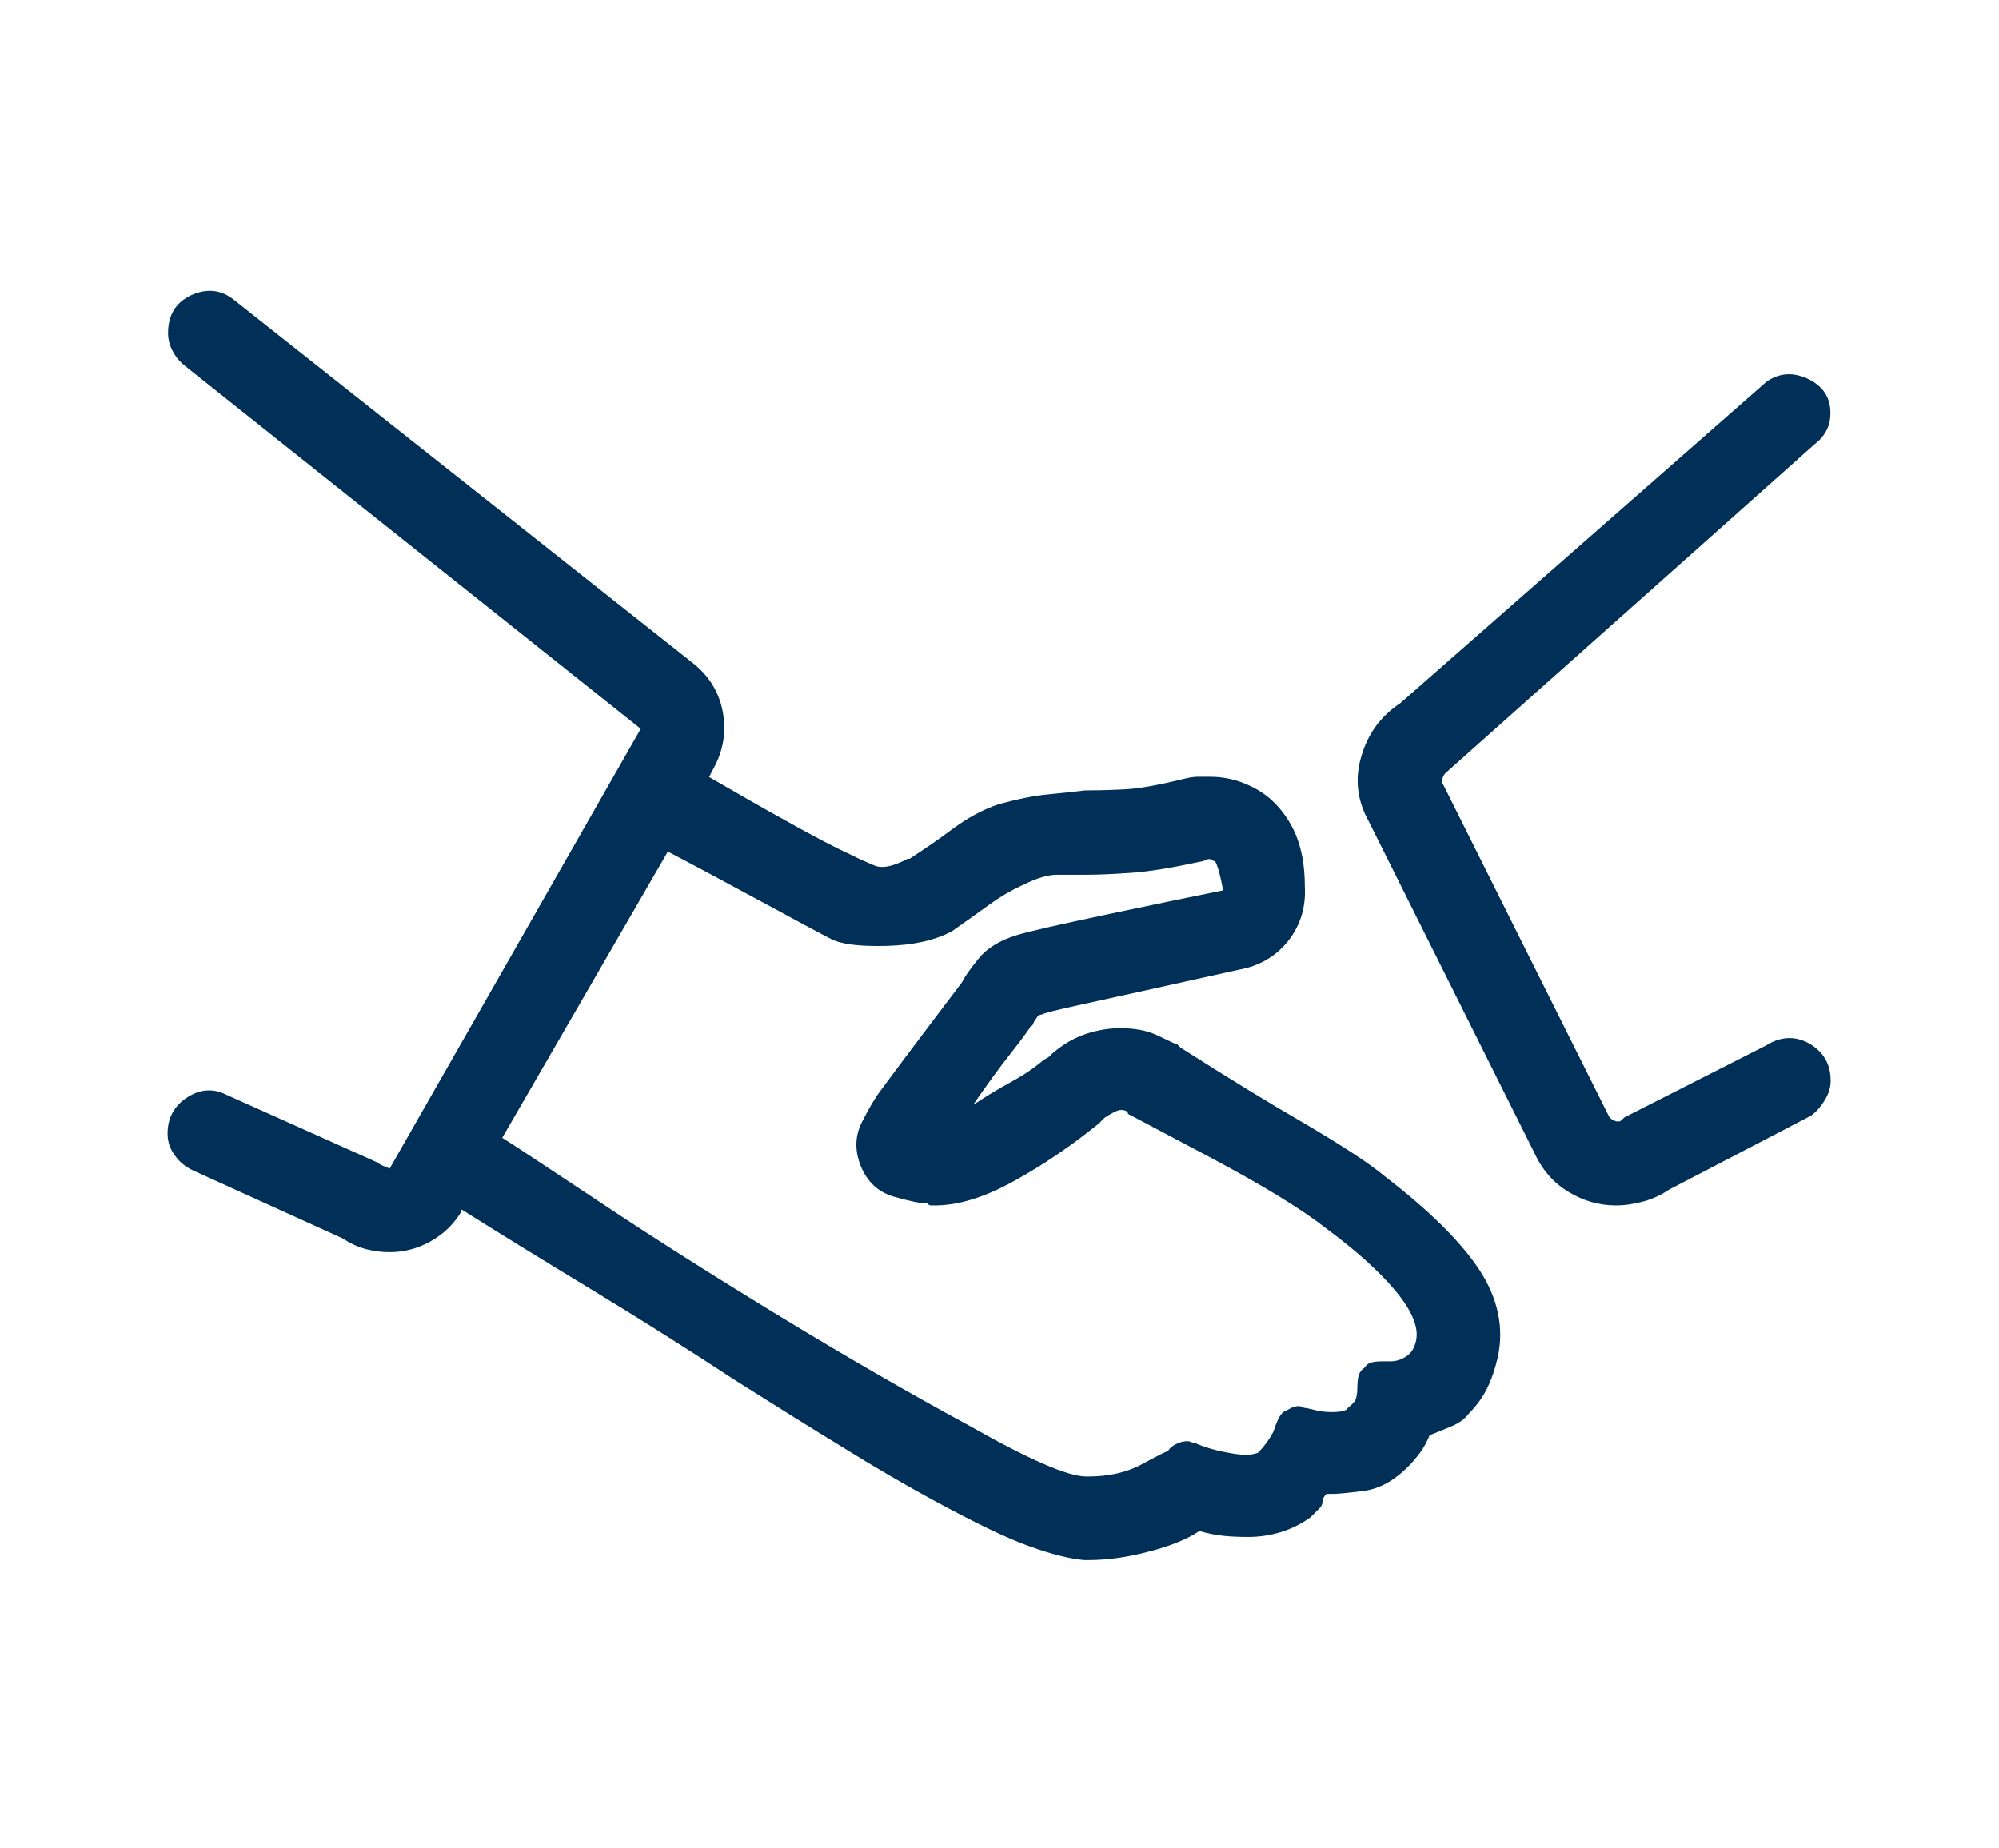 <?xml version="1.0" encoding="utf-8"?>
<!-- Generator: Adobe Illustrator 24.2.3, SVG Export Plug-In . SVG Version: 6.00 Build 0)  -->
<svg version="1.1" id="Layer_1" xmlns="http://www.w3.org/2000/svg" xmlns:xlink="http://www.w3.org/1999/xlink" x="0px" y="0px"
	 viewBox="0 0 80.4 74.33" style="enable-background:new 0 0 80.4 74.33;" xml:space="preserve">
<style type="text/css">
	.st0{fill:#003057;}
</style>
<g>
	<g>
		<path class="st0" d="M73.63,43.47c0,0.26-0.08,0.52-0.24,0.78c-0.16,0.26-0.34,0.47-0.55,0.62l-5.72,2.98
			c-0.31,0.21-0.65,0.37-1.02,0.47c-0.37,0.1-0.73,0.16-1.1,0.16c-0.68,0-1.32-0.18-1.92-0.55c-0.6-0.36-1.06-0.89-1.37-1.57
			l-6.65-13.31c-0.47-0.84-0.58-1.71-0.31-2.62c0.26-0.91,0.78-1.63,1.57-2.15l14.72-12.92c0.52-0.37,1.08-0.4,1.68-0.12
			c0.6,0.29,0.9,0.74,0.9,1.37c0,0.26-0.05,0.49-0.16,0.7c-0.11,0.21-0.26,0.39-0.47,0.55L58.13,31.1
			c-0.05,0.05-0.09,0.13-0.12,0.23c-0.03,0.1-0.01,0.18,0.04,0.23l6.65,13.31c0.05,0.11,0.16,0.18,0.31,0.23h0.12
			c0.03,0,0.06-0.02,0.12-0.08l0.08-0.08l5.71-2.9c0.57-0.36,1.15-0.39,1.72-0.08C73.34,42.3,73.63,42.79,73.63,43.47 M56.96,53.89
			c0.1-0.52-0.17-1.17-0.82-1.96c-0.65-0.78-1.58-1.62-2.78-2.51c-0.99-0.78-2.54-1.73-4.66-2.86c-2.12-1.12-3.22-1.71-3.33-1.76
			c0-0.05-0.02-0.09-0.08-0.12c-0.05-0.03-0.13-0.04-0.23-0.04c-0.05,0-0.13,0.03-0.24,0.08c-0.1,0.05-0.23,0.13-0.39,0.23
			c-0.05,0.05-0.09,0.09-0.12,0.12c-0.03,0.03-0.07,0.07-0.12,0.12c-1.1,0.89-2.23,1.66-3.41,2.31c-1.17,0.65-2.23,0.98-3.17,0.98
			h-0.16c-0.05,0-0.1-0.02-0.16-0.08c-0.26,0-0.7-0.09-1.33-0.27c-0.63-0.18-1.07-0.59-1.33-1.21c-0.26-0.63-0.25-1.23,0.04-1.8
			c0.29-0.57,0.54-0.99,0.74-1.25c0.58-0.78,1.23-1.66,1.96-2.62c0.73-0.97,1.18-1.55,1.33-1.76c0.1-0.21,0.32-0.52,0.66-0.94
			c0.34-0.42,0.85-0.73,1.53-0.94c0.52-0.16,1.77-0.44,3.76-0.86c1.98-0.42,3.5-0.73,4.54-0.94c-0.05-0.31-0.11-0.56-0.16-0.75
			c-0.05-0.18-0.1-0.32-0.16-0.43c-0.05,0-0.09-0.01-0.12-0.04c-0.03-0.03-0.06-0.04-0.12-0.04c-0.05,0-0.13,0.03-0.23,0.08
			c-1.2,0.26-2.15,0.42-2.86,0.47c-0.71,0.05-1.32,0.08-1.84,0.08h-1.18c-0.37,0-0.81,0.13-1.33,0.39
			c-0.47,0.21-0.94,0.48-1.41,0.82c-0.47,0.34-0.96,0.69-1.49,1.06c-0.68,0.37-1.55,0.56-2.62,0.59c-1.07,0.03-1.81-0.06-2.23-0.27
			c-0.21-0.1-1.14-0.6-2.78-1.49c-1.65-0.89-2.91-1.57-3.8-2.03l-6.66,11.51c0.42,0.26,1.72,1.12,3.92,2.58
			c2.19,1.46,4.62,3,7.28,4.62c2.66,1.62,5.19,3.08,7.59,4.38c2.4,1.36,3.96,2.04,4.7,2.04h0.08c0.84,0,1.57-0.17,2.19-0.51
			c0.63-0.34,0.96-0.51,1.02-0.51c0.05-0.11,0.16-0.2,0.31-0.28c0.16-0.08,0.31-0.12,0.47-0.12c0.05,0,0.1,0.01,0.16,0.04
			c0.05,0.03,0.1,0.04,0.16,0.04c0.36,0.16,0.74,0.27,1.14,0.35c0.39,0.08,0.69,0.12,0.9,0.12c0.16,0,0.31-0.03,0.47-0.08
			c0.26-0.26,0.47-0.55,0.63-0.86c0.05-0.16,0.1-0.3,0.16-0.43c0.05-0.13,0.13-0.25,0.23-0.35c0.1-0.05,0.21-0.1,0.31-0.16
			c0.1-0.05,0.21-0.08,0.31-0.08c0.05,0,0.1,0.01,0.16,0.04c0.05,0.03,0.1,0.04,0.16,0.04c0.21,0.05,0.38,0.09,0.51,0.12
			c0.13,0.02,0.3,0.04,0.51,0.04c0.16,0,0.3-0.01,0.43-0.04c0.13-0.03,0.2-0.07,0.2-0.12c0.21-0.16,0.33-0.3,0.35-0.43
			c0.03-0.13,0.04-0.22,0.04-0.27c0-0.21,0.01-0.39,0.04-0.55c0.03-0.16,0.12-0.29,0.27-0.39c0.05-0.1,0.15-0.17,0.28-0.2
			c0.13-0.03,0.25-0.04,0.35-0.04h0.16h0.16h0.08c0.21,0,0.42-0.06,0.63-0.2C56.77,54.42,56.9,54.2,56.96,53.89 M55.7,47.31
			c1.77,1.36,3.04,2.61,3.8,3.76c0.75,1.15,1,2.32,0.74,3.52c-0.11,0.47-0.25,0.89-0.43,1.25c-0.18,0.37-0.43,0.7-0.74,1.02
			c-0.16,0.21-0.39,0.38-0.71,0.51c-0.31,0.13-0.6,0.25-0.86,0.35c-0.11,0.26-0.23,0.5-0.39,0.71c-0.16,0.21-0.31,0.39-0.47,0.55
			c-0.57,0.57-1.17,0.9-1.8,0.98c-0.63,0.08-1.04,0.12-1.25,0.12h-0.24c-0.1,0.1-0.16,0.21-0.16,0.31c0,0.11-0.05,0.21-0.16,0.31
			c-0.05,0.05-0.11,0.1-0.16,0.16c-0.05,0.05-0.11,0.1-0.16,0.16c-0.37,0.26-0.76,0.46-1.18,0.59c-0.42,0.13-0.86,0.2-1.33,0.2
			c-0.32,0-0.63-0.01-0.94-0.04c-0.31-0.03-0.65-0.09-1.02-0.2c-0.47,0.32-1.13,0.59-2,0.82c-0.86,0.23-1.68,0.35-2.47,0.35h-0.16
			c-0.57-0.05-1.31-0.23-2.19-0.55c-0.89-0.31-2.24-0.96-4.07-1.96c-1.04-0.57-2.21-1.25-3.48-2.04c-1.28-0.78-2.7-1.67-4.27-2.66
			c-1.83-1.2-3.77-2.43-5.83-3.68c-2.06-1.25-3.8-2.32-5.21-3.21v0.08c-0.31,0.52-0.73,0.92-1.25,1.21
			c-0.52,0.29-1.07,0.43-1.64,0.43c-0.31,0-0.63-0.04-0.94-0.12c-0.31-0.08-0.63-0.22-0.94-0.43l-6.03-2.74
			c-0.32-0.15-0.56-0.36-0.74-0.62c-0.19-0.26-0.28-0.55-0.28-0.86c0-0.62,0.26-1.11,0.78-1.45c0.52-0.34,1.05-0.38,1.57-0.12
			l6.11,2.74c0.05,0.05,0.12,0.09,0.19,0.12c0.08,0.03,0.17,0.06,0.28,0.12l10.1-17.69L7.47,14.74c-0.21-0.16-0.38-0.35-0.51-0.59
			c-0.13-0.24-0.2-0.48-0.2-0.75c0-0.73,0.31-1.24,0.94-1.53c0.63-0.28,1.2-0.22,1.72,0.2l18.4,14.56c0.68,0.52,1.1,1.19,1.25,2
			c0.15,0.81,0.02,1.58-0.39,2.31l-0.16,0.31c0.99,0.57,2.02,1.17,3.09,1.76c1.07,0.6,1.94,1.06,2.62,1.37
			c0.31,0.16,0.63,0.3,0.94,0.43c0.31,0.13,0.76,0.04,1.33-0.27h0.08c0.57-0.37,1.16-0.77,1.76-1.22c0.6-0.44,1.21-0.77,1.84-0.98
			c0.78-0.21,1.43-0.34,1.96-0.39c0.52-0.05,1.02-0.1,1.49-0.16c0.42,0,0.93-0.01,1.53-0.04c0.6-0.02,1.42-0.17,2.47-0.43
			c0.21-0.05,0.39-0.08,0.55-0.08h0.47c0.47,0,0.91,0.08,1.33,0.24c0.42,0.16,0.78,0.37,1.09,0.63c0.47,0.42,0.82,0.91,1.06,1.49
			c0.23,0.58,0.35,1.25,0.35,2.03c0.05,0.84-0.17,1.57-0.66,2.2c-0.5,0.63-1.16,1.02-2,1.17c-3.29,0.73-5.41,1.2-6.38,1.41
			c-0.97,0.21-1.47,0.34-1.53,0.39c-0.1,0-0.18,0.05-0.23,0.16c-0.05,0.05-0.09,0.12-0.12,0.2c-0.03,0.08-0.07,0.12-0.12,0.12
			c0,0.05-0.25,0.39-0.74,1.02c-0.5,0.63-1.03,1.36-1.6,2.19c0-0.05,0.02-0.08,0.08-0.08c0.47-0.31,0.96-0.61,1.49-0.9
			c0.52-0.28,0.96-0.59,1.33-0.9c0.1-0.05,0.17-0.09,0.2-0.12c0.03-0.03,0.06-0.06,0.12-0.12c0.42-0.36,0.86-0.62,1.33-0.78
			c0.47-0.16,0.94-0.24,1.41-0.24c0.57,0,1.06,0.09,1.45,0.27c0.39,0.19,0.64,0.3,0.74,0.35c0.05,0,0.09,0.01,0.11,0.04
			c0.03,0.03,0.07,0.07,0.12,0.12c1.88,1.2,3.56,2.23,5.05,3.09C54.02,46.1,55.08,46.79,55.7,47.31"/>
	</g>
</g>
</svg>
